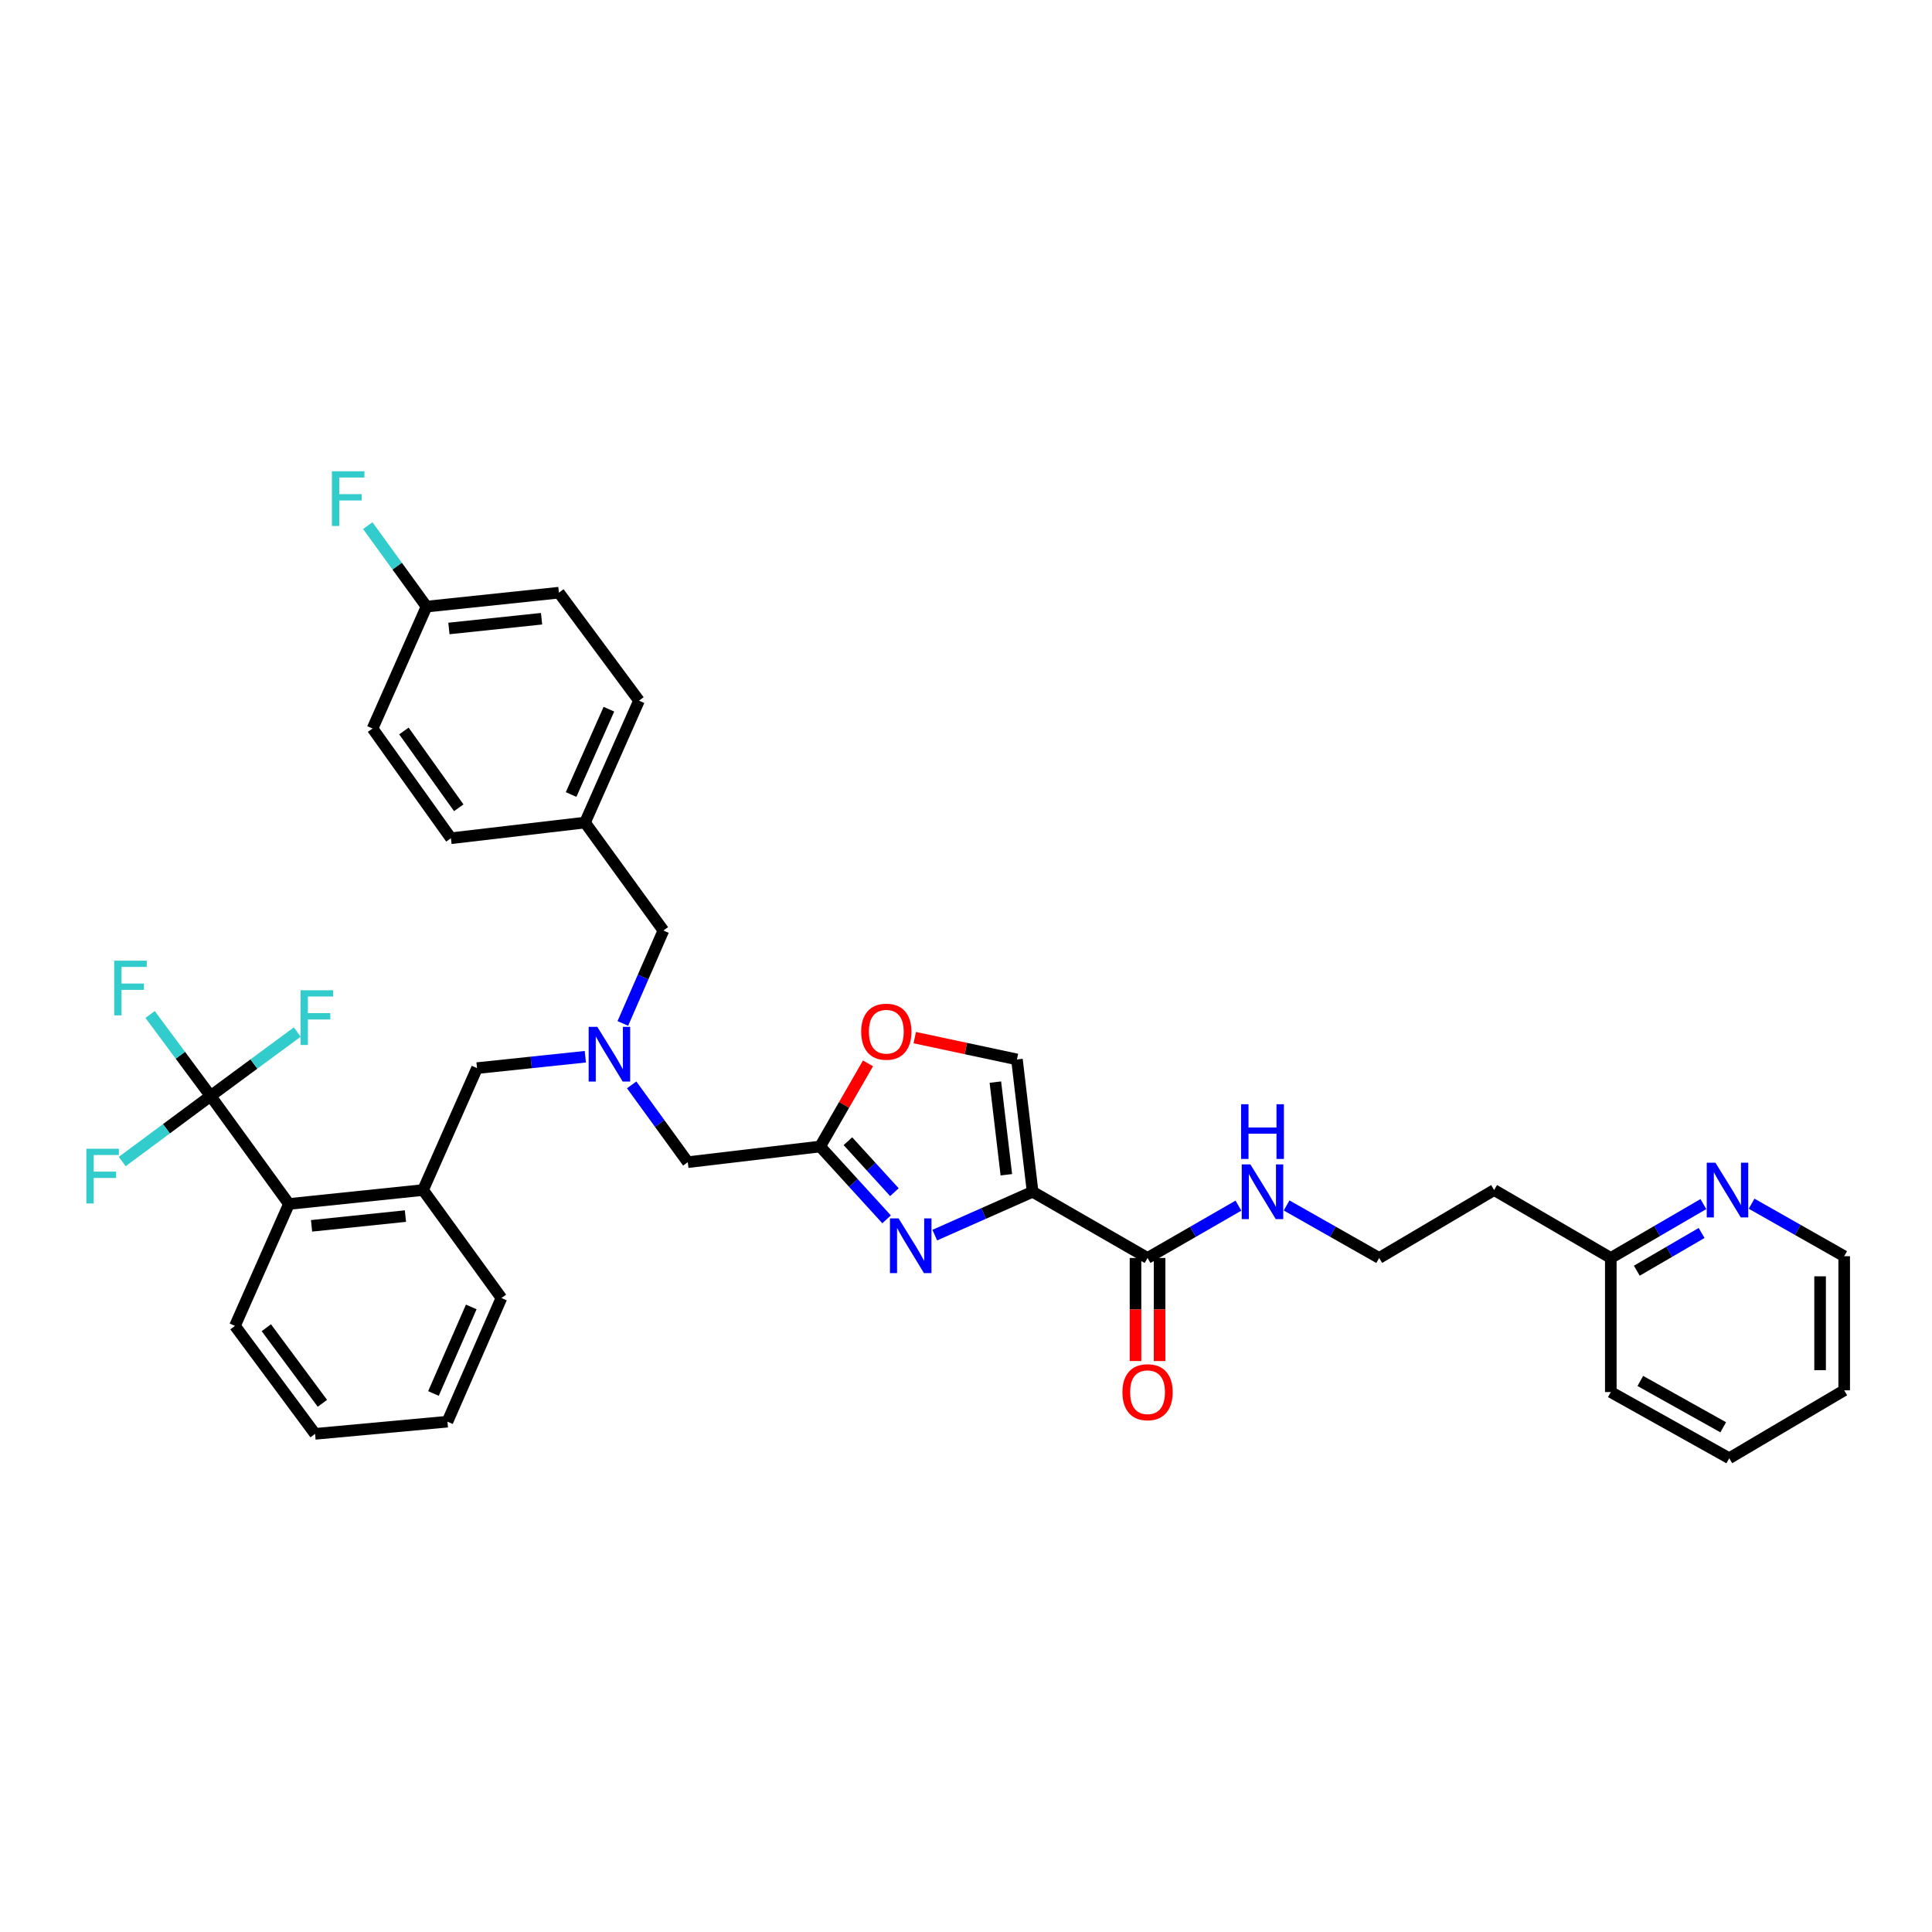 <?xml version='1.0' encoding='iso-8859-1'?>
<svg version='1.1' baseProfile='full'
              xmlns='http://www.w3.org/2000/svg'
                      xmlns:rdkit='http://www.rdkit.org/xml'
                      xmlns:xlink='http://www.w3.org/1999/xlink'
                  xml:space='preserve'
width='1000px' height='1000px' viewBox='0 0 1000 1000'>
<!-- END OF HEADER -->
<rect style='opacity:1.0;fill:#FFFFFF;stroke:none' width='1000' height='1000' x='0' y='0'> </rect>
<path class='bond-0' d='M 881.665,623.229 L 857.708,637.175' style='fill:none;fill-rule:evenodd;stroke:#0000FF;stroke-width:6px;stroke-linecap:butt;stroke-linejoin:miter;stroke-opacity:1' />
<path class='bond-0' d='M 857.708,637.175 L 833.751,651.12' style='fill:none;fill-rule:evenodd;stroke:#000000;stroke-width:6px;stroke-linecap:butt;stroke-linejoin:miter;stroke-opacity:1' />
<path class='bond-0' d='M 880.75,638.188 L 863.98,647.95' style='fill:none;fill-rule:evenodd;stroke:#0000FF;stroke-width:6px;stroke-linecap:butt;stroke-linejoin:miter;stroke-opacity:1' />
<path class='bond-0' d='M 863.98,647.95 L 847.211,657.712' style='fill:none;fill-rule:evenodd;stroke:#000000;stroke-width:6px;stroke-linecap:butt;stroke-linejoin:miter;stroke-opacity:1' />
<path class='bond-1' d='M 906.628,623.036 L 930.587,636.624' style='fill:none;fill-rule:evenodd;stroke:#0000FF;stroke-width:6px;stroke-linecap:butt;stroke-linejoin:miter;stroke-opacity:1' />
<path class='bond-1' d='M 930.587,636.624 L 954.545,650.213' style='fill:none;fill-rule:evenodd;stroke:#000000;stroke-width:6px;stroke-linecap:butt;stroke-linejoin:miter;stroke-opacity:1' />
<path class='bond-2' d='M 587.737,651.12 L 587.737,677.795' style='fill:none;fill-rule:evenodd;stroke:#000000;stroke-width:6px;stroke-linecap:butt;stroke-linejoin:miter;stroke-opacity:1' />
<path class='bond-2' d='M 587.737,677.795 L 587.737,704.47' style='fill:none;fill-rule:evenodd;stroke:#FF0000;stroke-width:6px;stroke-linecap:butt;stroke-linejoin:miter;stroke-opacity:1' />
<path class='bond-2' d='M 600.205,651.12 L 600.205,677.795' style='fill:none;fill-rule:evenodd;stroke:#000000;stroke-width:6px;stroke-linecap:butt;stroke-linejoin:miter;stroke-opacity:1' />
<path class='bond-2' d='M 600.205,677.795 L 600.205,704.47' style='fill:none;fill-rule:evenodd;stroke:#FF0000;stroke-width:6px;stroke-linecap:butt;stroke-linejoin:miter;stroke-opacity:1' />
<path class='bond-3' d='M 593.971,651.12 L 617.489,637.577' style='fill:none;fill-rule:evenodd;stroke:#000000;stroke-width:6px;stroke-linecap:butt;stroke-linejoin:miter;stroke-opacity:1' />
<path class='bond-3' d='M 617.489,637.577 L 641.008,624.034' style='fill:none;fill-rule:evenodd;stroke:#0000FF;stroke-width:6px;stroke-linecap:butt;stroke-linejoin:miter;stroke-opacity:1' />
<path class='bond-4' d='M 593.971,651.12 L 534.478,616.861' style='fill:none;fill-rule:evenodd;stroke:#000000;stroke-width:6px;stroke-linecap:butt;stroke-linejoin:miter;stroke-opacity:1' />
<path class='bond-5' d='M 665.94,623.937 L 689.902,637.529' style='fill:none;fill-rule:evenodd;stroke:#0000FF;stroke-width:6px;stroke-linecap:butt;stroke-linejoin:miter;stroke-opacity:1' />
<path class='bond-5' d='M 689.902,637.529 L 713.864,651.12' style='fill:none;fill-rule:evenodd;stroke:#000000;stroke-width:6px;stroke-linecap:butt;stroke-linejoin:miter;stroke-opacity:1' />
<path class='bond-6' d='M 833.751,651.12 L 773.358,615.96' style='fill:none;fill-rule:evenodd;stroke:#000000;stroke-width:6px;stroke-linecap:butt;stroke-linejoin:miter;stroke-opacity:1' />
<path class='bond-7' d='M 833.751,651.12 L 833.751,720.525' style='fill:none;fill-rule:evenodd;stroke:#000000;stroke-width:6px;stroke-linecap:butt;stroke-linejoin:miter;stroke-opacity:1' />
<path class='bond-8' d='M 326.958,561.534 L 341.475,581.537' style='fill:none;fill-rule:evenodd;stroke:#0000FF;stroke-width:6px;stroke-linecap:butt;stroke-linejoin:miter;stroke-opacity:1' />
<path class='bond-8' d='M 341.475,581.537 L 355.991,601.539' style='fill:none;fill-rule:evenodd;stroke:#000000;stroke-width:6px;stroke-linecap:butt;stroke-linejoin:miter;stroke-opacity:1' />
<path class='bond-9' d='M 302.966,546.959 L 274.942,549.909' style='fill:none;fill-rule:evenodd;stroke:#0000FF;stroke-width:6px;stroke-linecap:butt;stroke-linejoin:miter;stroke-opacity:1' />
<path class='bond-9' d='M 274.942,549.909 L 246.917,552.858' style='fill:none;fill-rule:evenodd;stroke:#000000;stroke-width:6px;stroke-linecap:butt;stroke-linejoin:miter;stroke-opacity:1' />
<path class='bond-10' d='M 322.373,529.742 L 332.872,505.694' style='fill:none;fill-rule:evenodd;stroke:#0000FF;stroke-width:6px;stroke-linecap:butt;stroke-linejoin:miter;stroke-opacity:1' />
<path class='bond-10' d='M 332.872,505.694 L 343.371,481.645' style='fill:none;fill-rule:evenodd;stroke:#000000;stroke-width:6px;stroke-linecap:butt;stroke-linejoin:miter;stroke-opacity:1' />
<path class='bond-11' d='M 355.991,601.539 L 424.503,593.428' style='fill:none;fill-rule:evenodd;stroke:#000000;stroke-width:6px;stroke-linecap:butt;stroke-linejoin:miter;stroke-opacity:1' />
<path class='bond-12' d='M 246.917,552.858 L 218.975,615.96' style='fill:none;fill-rule:evenodd;stroke:#000000;stroke-width:6px;stroke-linecap:butt;stroke-linejoin:miter;stroke-opacity:1' />
<path class='bond-13' d='M 483.841,639.289 L 509.159,628.075' style='fill:none;fill-rule:evenodd;stroke:#0000FF;stroke-width:6px;stroke-linecap:butt;stroke-linejoin:miter;stroke-opacity:1' />
<path class='bond-13' d='M 509.159,628.075 L 534.478,616.861' style='fill:none;fill-rule:evenodd;stroke:#000000;stroke-width:6px;stroke-linecap:butt;stroke-linejoin:miter;stroke-opacity:1' />
<path class='bond-14' d='M 458.897,631.131 L 441.7,612.279' style='fill:none;fill-rule:evenodd;stroke:#0000FF;stroke-width:6px;stroke-linecap:butt;stroke-linejoin:miter;stroke-opacity:1' />
<path class='bond-14' d='M 441.7,612.279 L 424.503,593.428' style='fill:none;fill-rule:evenodd;stroke:#000000;stroke-width:6px;stroke-linecap:butt;stroke-linejoin:miter;stroke-opacity:1' />
<path class='bond-14' d='M 462.949,617.073 L 450.911,603.877' style='fill:none;fill-rule:evenodd;stroke:#0000FF;stroke-width:6px;stroke-linecap:butt;stroke-linejoin:miter;stroke-opacity:1' />
<path class='bond-14' d='M 450.911,603.877 L 438.873,590.681' style='fill:none;fill-rule:evenodd;stroke:#000000;stroke-width:6px;stroke-linecap:butt;stroke-linejoin:miter;stroke-opacity:1' />
<path class='bond-15' d='M 534.478,616.861 L 526.366,548.356' style='fill:none;fill-rule:evenodd;stroke:#000000;stroke-width:6px;stroke-linecap:butt;stroke-linejoin:miter;stroke-opacity:1' />
<path class='bond-15' d='M 520.879,608.051 L 515.202,560.098' style='fill:none;fill-rule:evenodd;stroke:#000000;stroke-width:6px;stroke-linecap:butt;stroke-linejoin:miter;stroke-opacity:1' />
<path class='bond-16' d='M 526.366,548.356 L 499.925,542.714' style='fill:none;fill-rule:evenodd;stroke:#000000;stroke-width:6px;stroke-linecap:butt;stroke-linejoin:miter;stroke-opacity:1' />
<path class='bond-16' d='M 499.925,542.714 L 473.483,537.071' style='fill:none;fill-rule:evenodd;stroke:#FF0000;stroke-width:6px;stroke-linecap:butt;stroke-linejoin:miter;stroke-opacity:1' />
<path class='bond-17' d='M 121.62,686.273 L 163.083,742.164' style='fill:none;fill-rule:evenodd;stroke:#000000;stroke-width:6px;stroke-linecap:butt;stroke-linejoin:miter;stroke-opacity:1' />
<path class='bond-17' d='M 137.853,687.228 L 166.877,726.352' style='fill:none;fill-rule:evenodd;stroke:#000000;stroke-width:6px;stroke-linecap:butt;stroke-linejoin:miter;stroke-opacity:1' />
<path class='bond-18' d='M 121.62,686.273 L 149.562,623.171' style='fill:none;fill-rule:evenodd;stroke:#000000;stroke-width:6px;stroke-linecap:butt;stroke-linejoin:miter;stroke-opacity:1' />
<path class='bond-19' d='M 163.083,742.164 L 231.595,735.854' style='fill:none;fill-rule:evenodd;stroke:#000000;stroke-width:6px;stroke-linecap:butt;stroke-linejoin:miter;stroke-opacity:1' />
<path class='bond-20' d='M 289.287,306.768 L 220.776,313.978' style='fill:none;fill-rule:evenodd;stroke:#000000;stroke-width:6px;stroke-linecap:butt;stroke-linejoin:miter;stroke-opacity:1' />
<path class='bond-20' d='M 280.315,320.249 L 232.357,325.296' style='fill:none;fill-rule:evenodd;stroke:#000000;stroke-width:6px;stroke-linecap:butt;stroke-linejoin:miter;stroke-opacity:1' />
<path class='bond-21' d='M 289.287,306.768 L 330.75,362.659' style='fill:none;fill-rule:evenodd;stroke:#000000;stroke-width:6px;stroke-linecap:butt;stroke-linejoin:miter;stroke-opacity:1' />
<path class='bond-22' d='M 220.776,313.978 L 192.833,377.08' style='fill:none;fill-rule:evenodd;stroke:#000000;stroke-width:6px;stroke-linecap:butt;stroke-linejoin:miter;stroke-opacity:1' />
<path class='bond-23' d='M 220.776,313.978 L 205.567,293.023' style='fill:none;fill-rule:evenodd;stroke:#000000;stroke-width:6px;stroke-linecap:butt;stroke-linejoin:miter;stroke-opacity:1' />
<path class='bond-23' d='M 205.567,293.023 L 190.359,272.068' style='fill:none;fill-rule:evenodd;stroke:#33CCCC;stroke-width:6px;stroke-linecap:butt;stroke-linejoin:miter;stroke-opacity:1' />
<path class='bond-24' d='M 192.833,377.08 L 233.396,433.872' style='fill:none;fill-rule:evenodd;stroke:#000000;stroke-width:6px;stroke-linecap:butt;stroke-linejoin:miter;stroke-opacity:1' />
<path class='bond-24' d='M 209.064,378.353 L 237.457,418.107' style='fill:none;fill-rule:evenodd;stroke:#000000;stroke-width:6px;stroke-linecap:butt;stroke-linejoin:miter;stroke-opacity:1' />
<path class='bond-25' d='M 233.396,433.872 L 302.808,425.754' style='fill:none;fill-rule:evenodd;stroke:#000000;stroke-width:6px;stroke-linecap:butt;stroke-linejoin:miter;stroke-opacity:1' />
<path class='bond-26' d='M 302.808,425.754 L 330.75,362.659' style='fill:none;fill-rule:evenodd;stroke:#000000;stroke-width:6px;stroke-linecap:butt;stroke-linejoin:miter;stroke-opacity:1' />
<path class='bond-26' d='M 295.599,411.241 L 315.159,367.075' style='fill:none;fill-rule:evenodd;stroke:#000000;stroke-width:6px;stroke-linecap:butt;stroke-linejoin:miter;stroke-opacity:1' />
<path class='bond-27' d='M 302.808,425.754 L 343.371,481.645' style='fill:none;fill-rule:evenodd;stroke:#000000;stroke-width:6px;stroke-linecap:butt;stroke-linejoin:miter;stroke-opacity:1' />
<path class='bond-28' d='M 231.595,735.854 L 259.537,671.852' style='fill:none;fill-rule:evenodd;stroke:#000000;stroke-width:6px;stroke-linecap:butt;stroke-linejoin:miter;stroke-opacity:1' />
<path class='bond-28' d='M 224.36,721.265 L 243.919,676.464' style='fill:none;fill-rule:evenodd;stroke:#000000;stroke-width:6px;stroke-linecap:butt;stroke-linejoin:miter;stroke-opacity:1' />
<path class='bond-29' d='M 259.537,671.852 L 218.975,615.96' style='fill:none;fill-rule:evenodd;stroke:#000000;stroke-width:6px;stroke-linecap:butt;stroke-linejoin:miter;stroke-opacity:1' />
<path class='bond-30' d='M 218.975,615.96 L 149.562,623.171' style='fill:none;fill-rule:evenodd;stroke:#000000;stroke-width:6px;stroke-linecap:butt;stroke-linejoin:miter;stroke-opacity:1' />
<path class='bond-30' d='M 209.851,629.443 L 161.263,634.491' style='fill:none;fill-rule:evenodd;stroke:#000000;stroke-width:6px;stroke-linecap:butt;stroke-linejoin:miter;stroke-opacity:1' />
<path class='bond-31' d='M 149.562,623.171 L 109,567.28' style='fill:none;fill-rule:evenodd;stroke:#000000;stroke-width:6px;stroke-linecap:butt;stroke-linejoin:miter;stroke-opacity:1' />
<path class='bond-32' d='M 109,567.28 L 93.345,546.183' style='fill:none;fill-rule:evenodd;stroke:#000000;stroke-width:6px;stroke-linecap:butt;stroke-linejoin:miter;stroke-opacity:1' />
<path class='bond-32' d='M 93.345,546.183 L 77.69,525.087' style='fill:none;fill-rule:evenodd;stroke:#33CCCC;stroke-width:6px;stroke-linecap:butt;stroke-linejoin:miter;stroke-opacity:1' />
<path class='bond-33' d='M 109,567.28 L 86.134,584.246' style='fill:none;fill-rule:evenodd;stroke:#000000;stroke-width:6px;stroke-linecap:butt;stroke-linejoin:miter;stroke-opacity:1' />
<path class='bond-33' d='M 86.134,584.246 L 63.269,601.211' style='fill:none;fill-rule:evenodd;stroke:#33CCCC;stroke-width:6px;stroke-linecap:butt;stroke-linejoin:miter;stroke-opacity:1' />
<path class='bond-34' d='M 109,567.28 L 131.428,550.734' style='fill:none;fill-rule:evenodd;stroke:#000000;stroke-width:6px;stroke-linecap:butt;stroke-linejoin:miter;stroke-opacity:1' />
<path class='bond-34' d='M 131.428,550.734 L 153.856,534.189' style='fill:none;fill-rule:evenodd;stroke:#33CCCC;stroke-width:6px;stroke-linecap:butt;stroke-linejoin:miter;stroke-opacity:1' />
<path class='bond-35' d='M 449.27,550.404 L 436.886,571.916' style='fill:none;fill-rule:evenodd;stroke:#FF0000;stroke-width:6px;stroke-linecap:butt;stroke-linejoin:miter;stroke-opacity:1' />
<path class='bond-35' d='M 436.886,571.916 L 424.503,593.428' style='fill:none;fill-rule:evenodd;stroke:#000000;stroke-width:6px;stroke-linecap:butt;stroke-linejoin:miter;stroke-opacity:1' />
<path class='bond-36' d='M 773.358,615.96 L 713.864,651.12' style='fill:none;fill-rule:evenodd;stroke:#000000;stroke-width:6px;stroke-linecap:butt;stroke-linejoin:miter;stroke-opacity:1' />
<path class='bond-37' d='M 954.545,650.213 L 954.545,719.625' style='fill:none;fill-rule:evenodd;stroke:#000000;stroke-width:6px;stroke-linecap:butt;stroke-linejoin:miter;stroke-opacity:1' />
<path class='bond-37' d='M 942.077,660.625 L 942.077,709.213' style='fill:none;fill-rule:evenodd;stroke:#000000;stroke-width:6px;stroke-linecap:butt;stroke-linejoin:miter;stroke-opacity:1' />
<path class='bond-38' d='M 833.751,720.525 L 895.052,754.785' style='fill:none;fill-rule:evenodd;stroke:#000000;stroke-width:6px;stroke-linecap:butt;stroke-linejoin:miter;stroke-opacity:1' />
<path class='bond-38' d='M 849.029,714.781 L 891.94,738.762' style='fill:none;fill-rule:evenodd;stroke:#000000;stroke-width:6px;stroke-linecap:butt;stroke-linejoin:miter;stroke-opacity:1' />
<path class='bond-39' d='M 954.545,719.625 L 895.052,754.785' style='fill:none;fill-rule:evenodd;stroke:#000000;stroke-width:6px;stroke-linecap:butt;stroke-linejoin:miter;stroke-opacity:1' />
<path  class='atom-0' d='M 887.892 601.8
L 897.172 616.8
Q 898.092 618.28, 899.572 620.96
Q 901.052 623.64, 901.132 623.8
L 901.132 601.8
L 904.892 601.8
L 904.892 630.12
L 901.012 630.12
L 891.052 613.72
Q 889.892 611.8, 888.652 609.6
Q 887.452 607.4, 887.092 606.72
L 887.092 630.12
L 883.412 630.12
L 883.412 601.8
L 887.892 601.8
' fill='#0000FF'/>
<path  class='atom-2' d='M 580.971 720.605
Q 580.971 713.805, 584.331 710.005
Q 587.691 706.205, 593.971 706.205
Q 600.251 706.205, 603.611 710.005
Q 606.971 713.805, 606.971 720.605
Q 606.971 727.485, 603.571 731.405
Q 600.171 735.285, 593.971 735.285
Q 587.731 735.285, 584.331 731.405
Q 580.971 727.525, 580.971 720.605
M 593.971 732.085
Q 598.291 732.085, 600.611 729.205
Q 602.971 726.285, 602.971 720.605
Q 602.971 715.045, 600.611 712.245
Q 598.291 709.405, 593.971 709.405
Q 589.651 709.405, 587.291 712.205
Q 584.971 715.005, 584.971 720.605
Q 584.971 726.325, 587.291 729.205
Q 589.651 732.085, 593.971 732.085
' fill='#FF0000'/>
<path  class='atom-3' d='M 647.204 602.701
L 656.484 617.701
Q 657.404 619.181, 658.884 621.861
Q 660.364 624.541, 660.444 624.701
L 660.444 602.701
L 664.204 602.701
L 664.204 631.021
L 660.324 631.021
L 650.364 614.621
Q 649.204 612.701, 647.964 610.501
Q 646.764 608.301, 646.404 607.621
L 646.404 631.021
L 642.724 631.021
L 642.724 602.701
L 647.204 602.701
' fill='#0000FF'/>
<path  class='atom-3' d='M 642.384 571.549
L 646.224 571.549
L 646.224 583.589
L 660.704 583.589
L 660.704 571.549
L 664.544 571.549
L 664.544 599.869
L 660.704 599.869
L 660.704 586.789
L 646.224 586.789
L 646.224 599.869
L 642.384 599.869
L 642.384 571.549
' fill='#0000FF'/>
<path  class='atom-5' d='M 309.168 531.488
L 318.448 546.488
Q 319.368 547.968, 320.848 550.648
Q 322.328 553.328, 322.408 553.488
L 322.408 531.488
L 326.168 531.488
L 326.168 559.808
L 322.288 559.808
L 312.328 543.408
Q 311.168 541.488, 309.928 539.288
Q 308.728 537.088, 308.368 536.408
L 308.368 559.808
L 304.688 559.808
L 304.688 531.488
L 309.168 531.488
' fill='#0000FF'/>
<path  class='atom-8' d='M 465.116 630.65
L 474.396 645.65
Q 475.316 647.13, 476.796 649.81
Q 478.276 652.49, 478.356 652.65
L 478.356 630.65
L 482.116 630.65
L 482.116 658.97
L 478.236 658.97
L 468.276 642.57
Q 467.116 640.65, 465.876 638.45
Q 464.676 636.25, 464.316 635.57
L 464.316 658.97
L 460.636 658.97
L 460.636 630.65
L 465.116 630.65
' fill='#0000FF'/>
<path  class='atom-20' d='M 171.793 243.927
L 188.633 243.927
L 188.633 247.167
L 175.593 247.167
L 175.593 255.767
L 187.193 255.767
L 187.193 259.047
L 175.593 259.047
L 175.593 272.247
L 171.793 272.247
L 171.793 243.927
' fill='#33CCCC'/>
<path  class='atom-26' d='M 59.11 497.235
L 75.95 497.235
L 75.95 500.475
L 62.91 500.475
L 62.91 509.075
L 74.51 509.075
L 74.51 512.355
L 62.91 512.355
L 62.91 525.555
L 59.11 525.555
L 59.11 497.235
' fill='#33CCCC'/>
<path  class='atom-27' d='M 44.689 594.59
L 61.529 594.59
L 61.529 597.83
L 48.489 597.83
L 48.489 606.43
L 60.089 606.43
L 60.089 609.71
L 48.489 609.71
L 48.489 622.91
L 44.689 622.91
L 44.689 594.59
' fill='#33CCCC'/>
<path  class='atom-28' d='M 155.564 512.557
L 172.404 512.557
L 172.404 515.797
L 159.364 515.797
L 159.364 524.397
L 170.964 524.397
L 170.964 527.677
L 159.364 527.677
L 159.364 540.877
L 155.564 540.877
L 155.564 512.557
' fill='#33CCCC'/>
<path  class='atom-29' d='M 445.755 534.008
Q 445.755 527.208, 449.115 523.408
Q 452.475 519.608, 458.755 519.608
Q 465.035 519.608, 468.395 523.408
Q 471.755 527.208, 471.755 534.008
Q 471.755 540.888, 468.355 544.808
Q 464.955 548.688, 458.755 548.688
Q 452.515 548.688, 449.115 544.808
Q 445.755 540.928, 445.755 534.008
M 458.755 545.488
Q 463.075 545.488, 465.395 542.608
Q 467.755 539.688, 467.755 534.008
Q 467.755 528.448, 465.395 525.648
Q 463.075 522.808, 458.755 522.808
Q 454.435 522.808, 452.075 525.608
Q 449.755 528.408, 449.755 534.008
Q 449.755 539.728, 452.075 542.608
Q 454.435 545.488, 458.755 545.488
' fill='#FF0000'/>
</svg>
